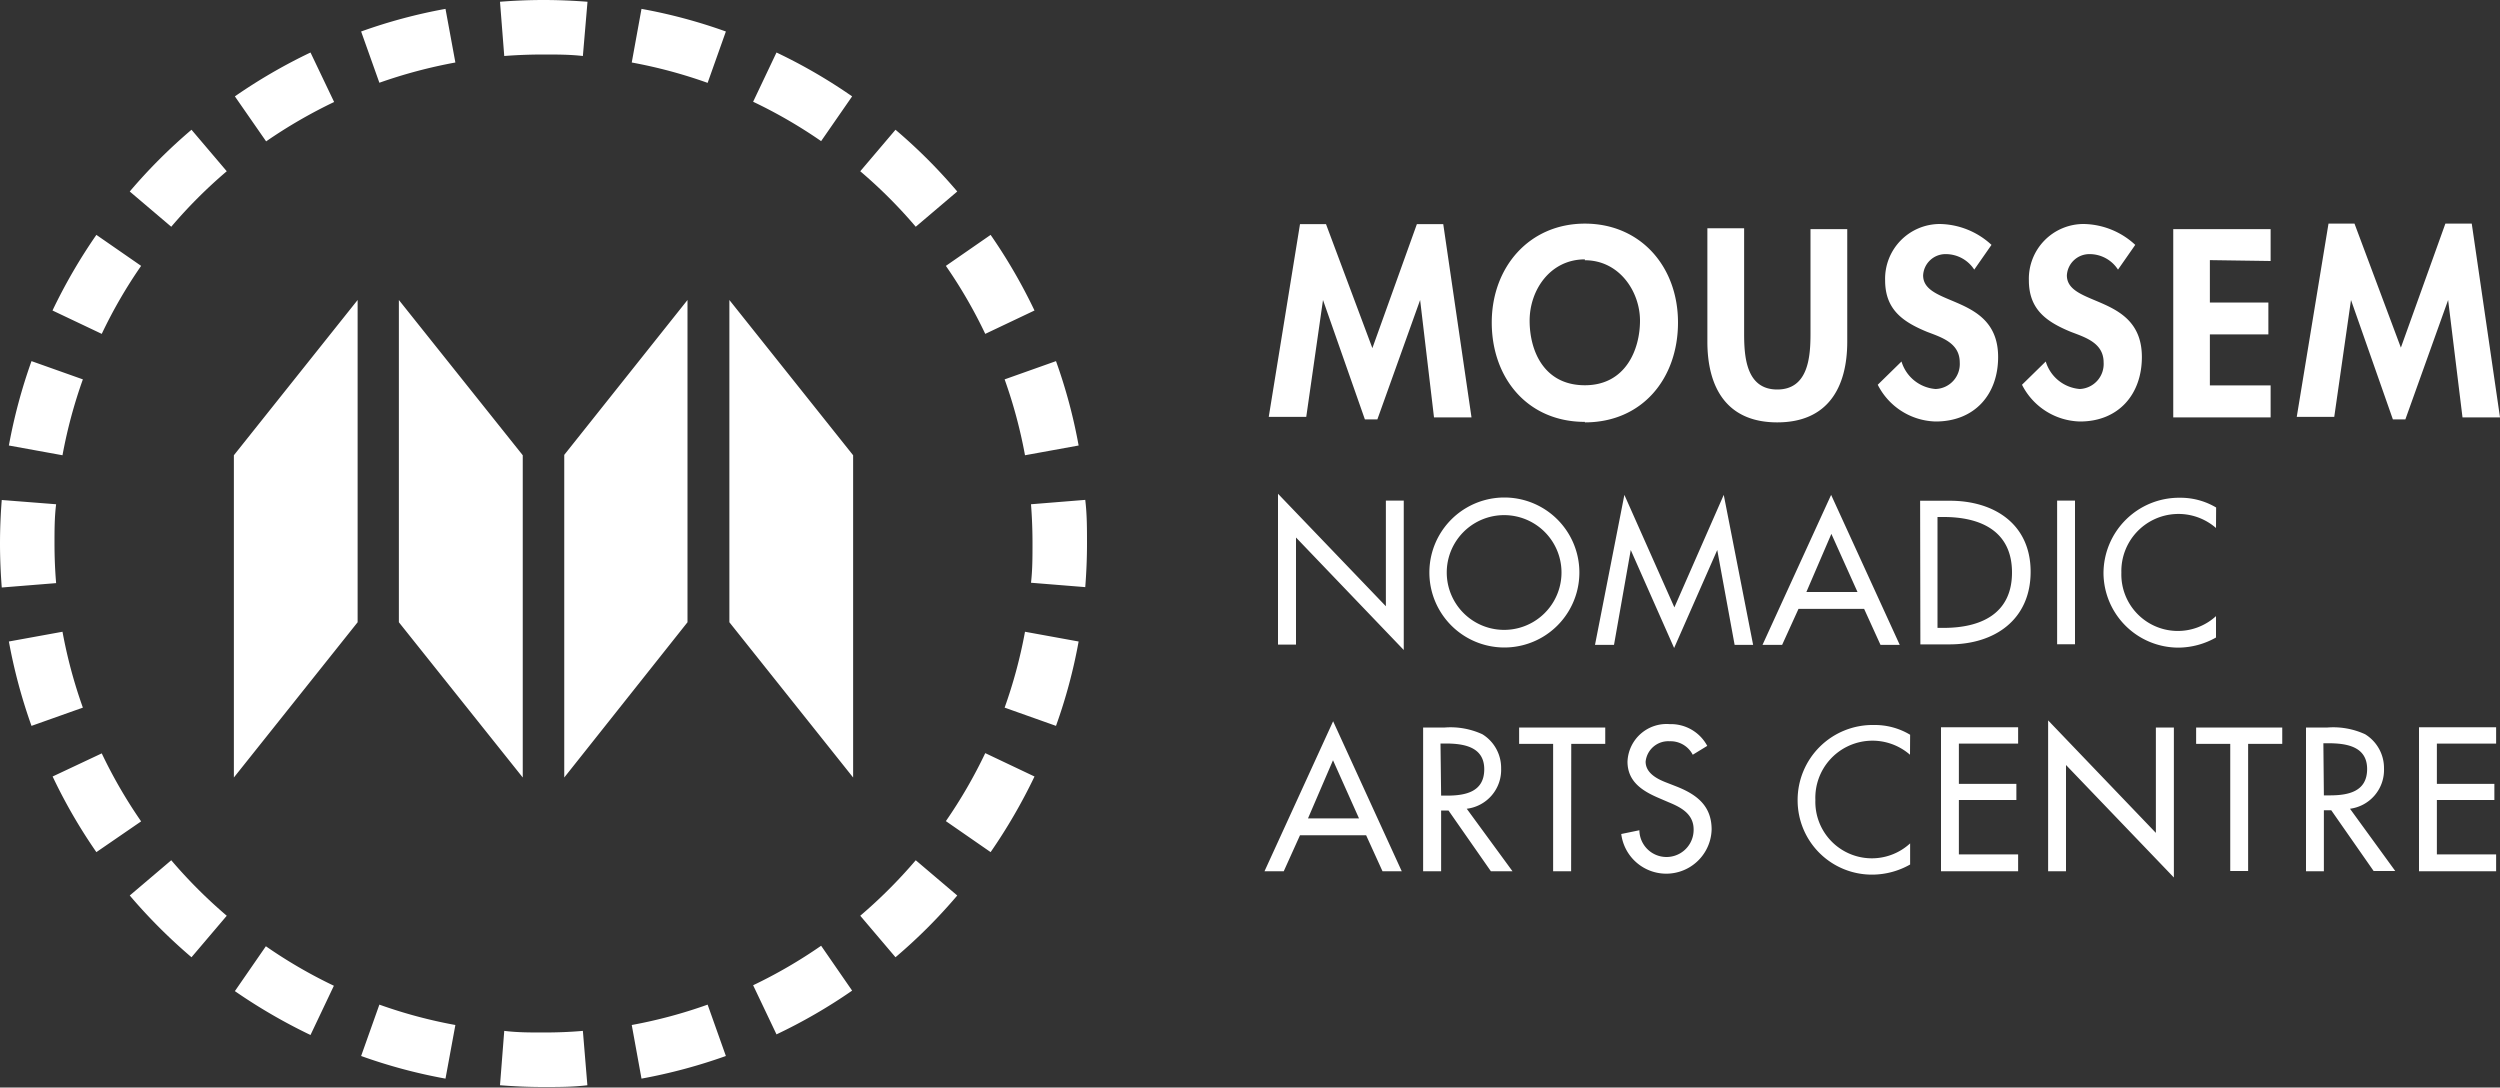 <svg xmlns="http://www.w3.org/2000/svg" viewBox="0 0 200 87"><rect x="0" y="0" width="200" height="87" fill="#333333" stroke="none"/><path d="m113.61 24-3.42 9.55h-1L105.84 24l-1.34 9.35h-3l2.5-15.42h2.08l3.71 9.92 3.56-9.92h2.11l2.26 15.46h-3Zm13.18 9.75c-4.6 0-7.45-3.52-7.45-7.95s3-7.91 7.45-7.91 7.45 3.43 7.45 7.91-2.86 7.99-7.45 7.99Zm0-13c-2.78 0-4.42 2.46-4.42 4.9s1.16 5.17 4.42 5.17 4.41-2.86 4.41-5.17-1.64-4.83-4.41-4.83Zm9.8-2.49h2.94v8.42c0 1.86.16 4.48 2.65 4.48s2.66-2.62 2.66-4.48v-8.35h2.94v9c0 3.68-1.56 6.46-5.6 6.46s-5.59-2.78-5.59-6.46Zm21.35 3.31a2.71 2.71 0 0 0-2.26-1.24 1.79 1.79 0 0 0-1.83 1.7c0 2.54 6 1.48 6 6.53 0 3-1.88 5.16-5 5.16a5.34 5.34 0 0 1-4.63-2.94l1.9-1.86a3.1 3.1 0 0 0 2.72 2.2 2 2 0 0 0 1.94-2.12c0-1.56-1.43-2-2.61-2.45-1.94-.8-3.36-1.78-3.36-4.12a4.38 4.38 0 0 1 4.39-4.51 6.23 6.23 0 0 1 4.12 1.67Zm11.5 0a2.7 2.7 0 0 0-2.25-1.24 1.8 1.8 0 0 0-1.84 1.7c0 2.54 6 1.48 6 6.53 0 3-1.88 5.16-4.95 5.16a5.34 5.34 0 0 1-4.64-2.94l1.9-1.86a3.1 3.1 0 0 0 2.72 2.2 2 2 0 0 0 1.91-2.12c0-1.56-1.44-2-2.62-2.45-1.94-.8-3.36-1.78-3.36-4.12a4.38 4.38 0 0 1 4.4-4.51 6.2 6.2 0 0 1 4.11 1.67Zm7.35-.76v3.39h4.68v2.55h-4.68v4.08h4.86v2.56h-7.79V18.33h7.79v2.55ZM195.85 24l-3.42 9.55h-1L188.08 24l-1.34 9.35h-3l2.54-15.46h2.08l3.71 9.92 3.56-9.92h2.11l2.26 15.5h-3Zm-93.61 15.5 8.63 9v-8.45h1.43V52l-8.62-9v8.57h-1.44Zm24.11 6.3a6 6 0 0 1-12 0 6 6 0 0 1 12 0Zm-1.43 0a4.59 4.59 0 1 0-9.18 0 4.59 4.59 0 1 0 9.18 0Zm5.54-1.8-1.34 7.59h-1.52l2.35-12 4 9 3.95-9 2.35 12h-1.48L137.38 44l-3.45 7.84Zm13.42 4.71-1.31 2.88H141l5.49-12 5.49 12h-1.54l-1.31-2.88Zm2.63-6-2 4.65h4.09Zm7.1-2.65H156c3.53 0 6.45 1.86 6.45 5.68s-2.86 5.81-6.49 5.81h-2.33ZM155 50.23h.5c2.93 0 5.46-1.1 5.46-4.43s-2.53-4.44-5.46-4.44h-.5Zm11 1.31h-1.43V40.05H166Zm11.28-9.3a4.57 4.57 0 0 0-7.57 3.57 4.52 4.52 0 0 0 7.57 3.48V51a6.18 6.18 0 0 1-3 .81 6 6 0 0 1-6-5.93 6.05 6.05 0 0 1 6.12-6.06 5.58 5.58 0 0 1 2.89.78ZM104 66.82l-1.3 2.88h-1.54l5.49-12 5.49 12h-1.54l-1.31-2.88Zm2.64-6-2 4.65h4.08ZM121 69.7h-1.73l-3.39-4.86h-.59v4.86h-1.44V58.2h1.74a6.1 6.1 0 0 1 3 .54 3.16 3.16 0 0 1 1.5 2.74 3.13 3.13 0 0 1-2.75 3.22Zm-5.71-6.05h.45c1.47 0 3-.28 3-2.11s-1.7-2.06-3.12-2.06h-.38Zm10.4 6.05h-1.44V59.51h-2.72V58.2h6.89v1.31h-2.72Zm9.73-9.32a2 2 0 0 0-1.85-1.08 1.82 1.82 0 0 0-1.92 1.63c0 .9.89 1.37 1.6 1.65l.82.32c1.64.64 2.86 1.54 2.86 3.46a3.63 3.63 0 0 1-7.23.36l1.45-.3a2.17 2.17 0 1 0 4.34-.06c0-1.24-1-1.77-2-2.18l-.79-.34c-1.31-.56-2.5-1.31-2.5-2.91a3.13 3.13 0 0 1 3.38-3 3.3 3.3 0 0 1 3 1.74Zm17.38 0a4.57 4.57 0 0 0-7.57 3.62 4.52 4.52 0 0 0 7.58 3.47v1.69a6.18 6.18 0 0 1-3 .81 5.94 5.94 0 0 1-6-5.93 6 6 0 0 1 6.1-6.04 5.49 5.49 0 0 1 2.9.78Zm2.48-2.2h6.17v1.31h-4.74v3.22h4.6V64h-4.6v4.35h4.74v1.35h-6.17Zm8.57-.55 8.62 9V58.2h1.44v12l-8.63-9v8.5h-1.43Zm16 12.05h-1.43V59.51h-2.73V58.2h6.89v1.31h-2.73Zm11.77 0h-1.73l-3.39-4.86h-.59v4.88h-1.43V58.2h1.73a6.1 6.1 0 0 1 3 .54 3.17 3.17 0 0 1 1.51 2.74A3.13 3.13 0 0 1 188 64.7Zm-5.71-6.05h.46c1.46 0 3-.28 3-2.11s-1.7-2.06-3.12-2.06h-.38Zm7.61-5.45h6.17v1.31h-4.74v3.22h4.6V64h-4.6v4.35h4.74v1.35h-6.17ZM11.29 21.27a38.52 38.52 0 0 0-3.15 5.44L4.2 24.84a43.73 43.73 0 0 1 3.51-6.05ZM6.63 56.61A38.77 38.77 0 0 1 5 50.54l-4.29.78a43.26 43.26 0 0 0 1.81 6.75ZM4.36 43.48c0-1.06 0-2.11.13-3.14L.14 40C.05 41.14 0 42.3 0 43.48S.05 45.82.14 47l4.35-.35c-.09-1.06-.13-2.11-.13-3.17ZM35.64.71a42.18 42.18 0 0 0-6.75 1.81l1.46 4.1A39.69 39.69 0 0 1 36.43 5Zm-24.35 65a39.09 39.09 0 0 1-3.15-5.44l-3.93 1.85a42.68 42.68 0 0 0 3.5 6.05Zm10-54.4a39.68 39.68 0 0 1 5.44-3.15L24.84 4.2a43.31 43.31 0 0 0-6.05 3.51ZM82.6 43.48c0 1.06 0 2.11-.12 3.14l4.34.35c.09-1.15.14-2.31.14-3.49s0-2.34-.14-3.49l-4.34.35c.08 1.03.12 2.08.12 3.14ZM65.69 75.66a39.15 39.15 0 0 1-5.44 3.16l1.87 3.93a42.68 42.68 0 0 0 6.05-3.5ZM36.43 82a38.6 38.6 0 0 1-6.08-1.63l-1.46 4.11a42.18 42.18 0 0 0 6.75 1.81Zm14.89 4.29a43.26 43.26 0 0 0 6.75-1.81l-1.46-4.11A38.77 38.77 0 0 1 50.54 82Zm-32.53-7a44.32 44.32 0 0 0 6.05 3.51l1.87-3.94a38.73 38.73 0 0 1-5.44-3.16ZM5 36.42a38.77 38.77 0 0 1 1.63-6.07l-4.11-1.46a43.26 43.26 0 0 0-1.81 6.75Zm8.7-18.28a38.78 38.78 0 0 1 4.44-4.44l-2.82-3.32a42.68 42.68 0 0 0-4.94 4.94ZM40.34 4.48c1-.08 2.08-.12 3.14-.12s2.11 0 3.15.12L47 .14C45.82.05 44.66 0 43.48 0S41.14.05 40 .14Zm-22.2 68.78a39.61 39.61 0 0 1-4.44-4.44l-3.32 2.82a43.48 43.48 0 0 0 4.94 4.94Zm55.12-4.44a39.61 39.61 0 0 1-4.44 4.44l2.82 3.32a42.68 42.68 0 0 0 4.94-4.94ZM68.82 13.7a38.78 38.78 0 0 1 4.44 4.44l3.32-2.82a42.68 42.68 0 0 0-4.94-4.94ZM50.54 5a38.77 38.77 0 0 1 6.07 1.63l1.46-4.11A42.18 42.18 0 0 0 51.32.71Zm-3.91 77.47c-1 .09-2.09.13-3.15.13s-2.11 0-3.14-.13L40 86.82c1.15.09 2.31.14 3.49.14s2.34 0 3.5-.14ZM68.17 7.71a42.74 42.74 0 0 0-6.05-3.51l-1.87 3.94a39.09 39.09 0 0 1 5.44 3.15Zm7.5 13.56a38.52 38.52 0 0 1 3.15 5.44l3.94-1.87a43.73 43.73 0 0 0-3.51-6.05Zm7.09 40.85-3.94-1.87a39.09 39.09 0 0 1-3.15 5.44l3.58 2.48a44.32 44.32 0 0 0 3.51-6.05ZM82 50.54a38.77 38.77 0 0 1-1.63 6.07l4.11 1.46a42.18 42.18 0 0 0 1.81-6.75Zm4.29-14.9a42.18 42.18 0 0 0-1.81-6.75l-4.11 1.46A38.77 38.77 0 0 1 82 36.42ZM18.71 62.2l9.9-12.42V24l-9.9 12.42Zm23.11 0-9.91-12.42V24l9.91 12.42Zm3.32-25.81L55 24v25.78L45.14 62.2ZM68.25 62.2l-9.9-12.42V24l9.9 12.42Z" style="fill:#fff"/><path style="fill:none" d="M0 0h318.02v193.05H0z"/></svg>